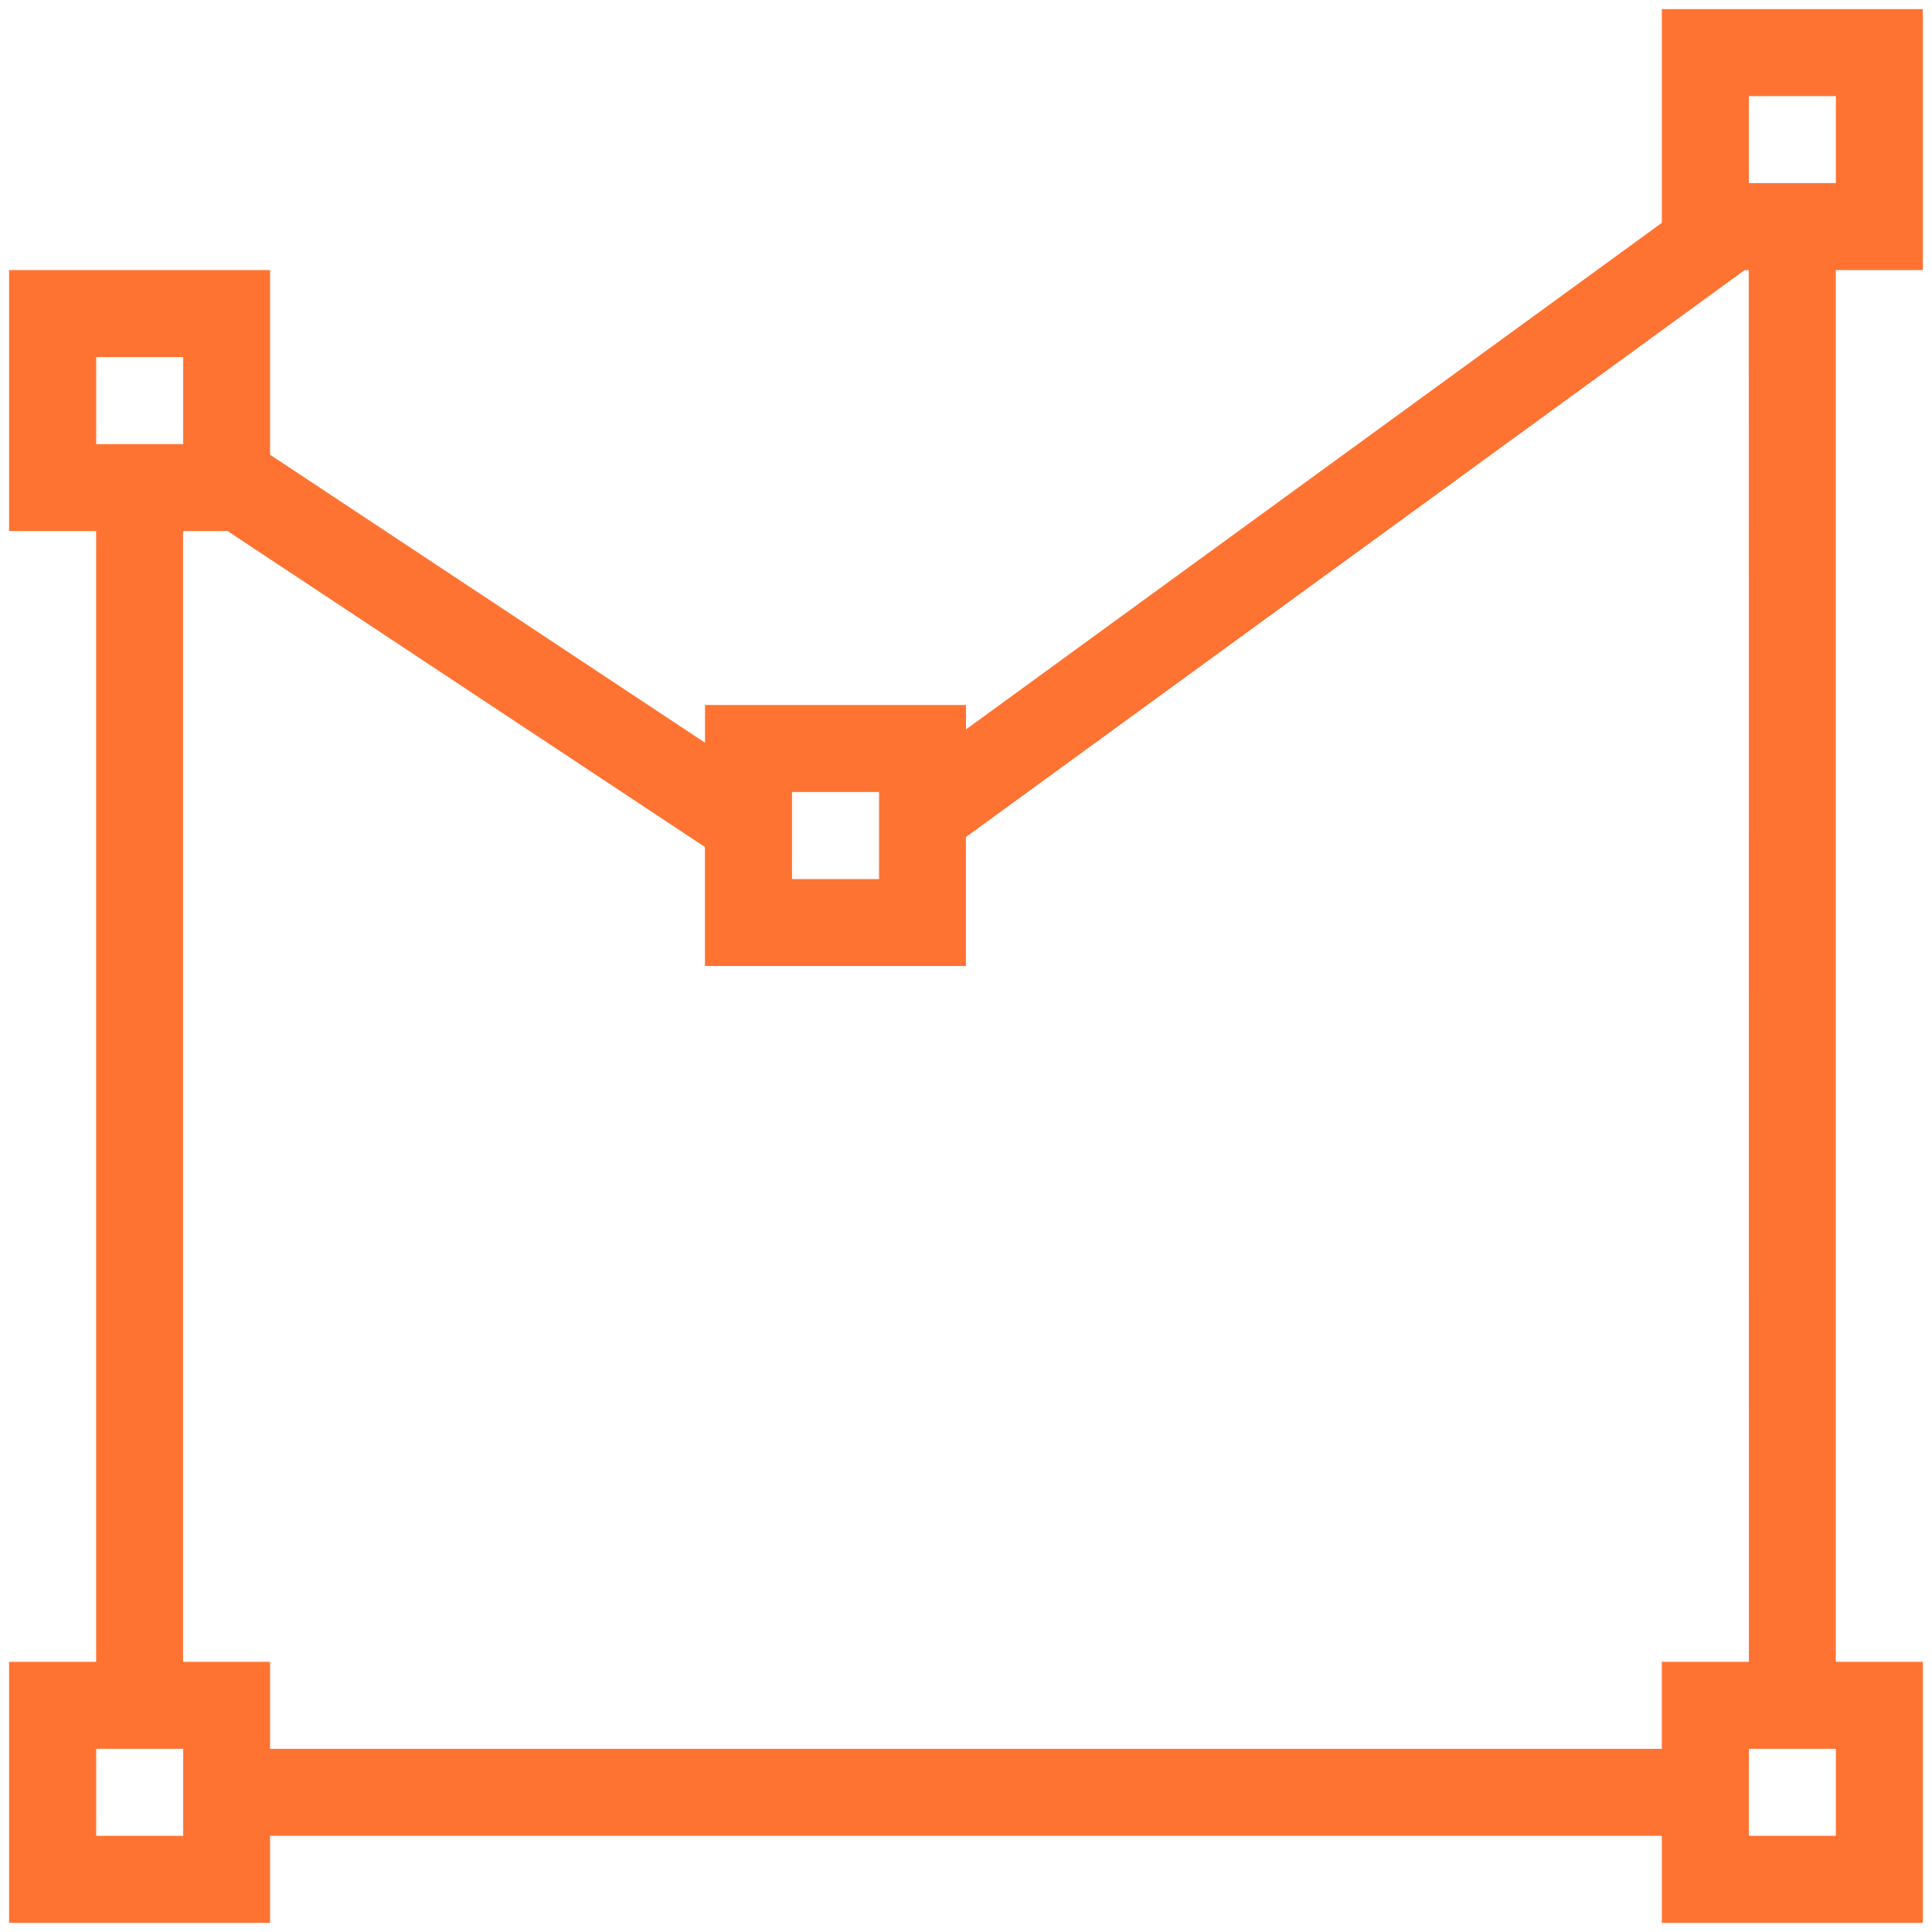 <svg fill="#FF7332" version="1.1" viewBox="0 0 24 24" xmlns="http://www.w3.org/2000/svg">
 <path d="m20.644 2.768-8.644 6.293v-0.303h-3.242v0.468l-5.403-3.577v-2.294h-3.242v3.242h1.081v14.047h-1.081v3.242h3.242v-1.081h17.289v1.081h3.242v-3.242h-1.081v-17.289h1.081v-3.242h-3.242zm-10.805 7.071h1.081v1.081h-1.081zm-8.644-5.403h1.081v1.081h-1.081zm0 18.369v-1.081h1.081v1.081zm21.611 0h-1.081v-1.081h1.081zm-1.081-2.161h-1.081v1.081h-17.289v-1.081h-1.081v-14.047h0.553l5.93 3.925v1.478h3.242v-1.602l9.673-7.042h0.052zm1.081-19.45v1.081h-1.081v-1.081z"/>
 <path d="M0 0h24v24H0z" fill="none"/>
</svg>
